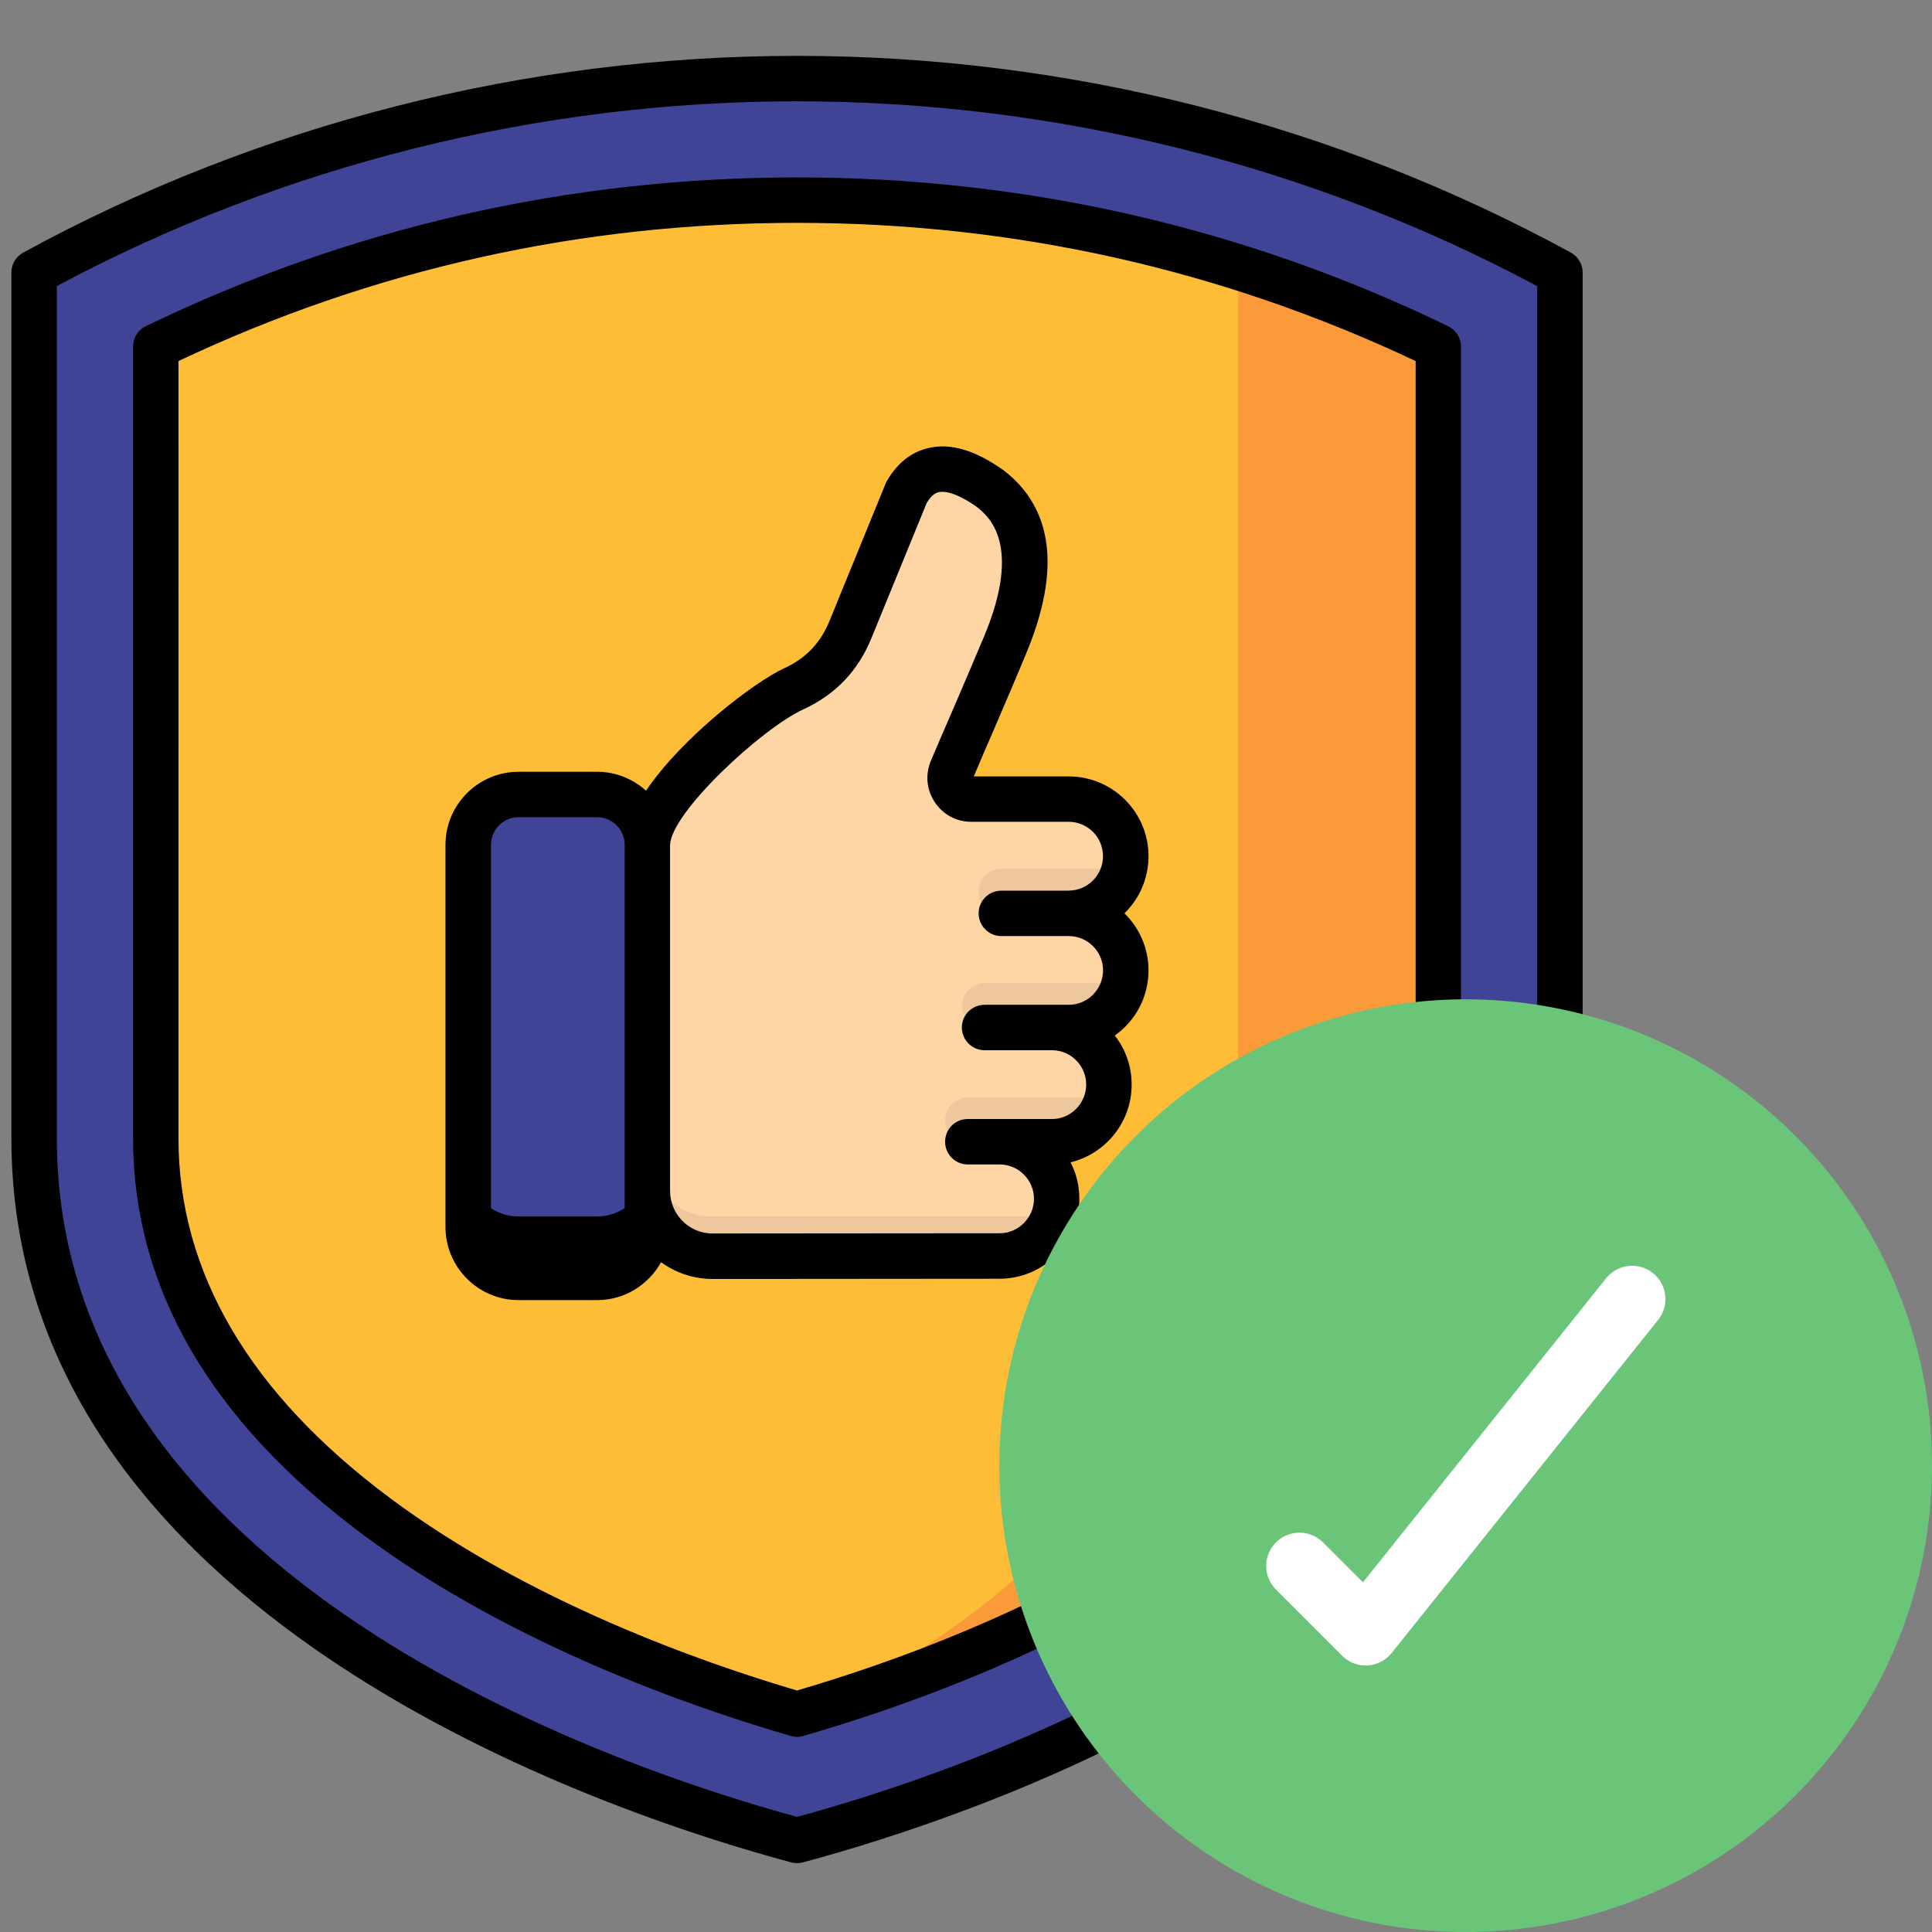 <?xml version="1.0" encoding="UTF-8"?>
<svg id="svg10443" xmlns="http://www.w3.org/2000/svg" viewBox="0 0 681.67 681.67">
  <rect x="0" y="0" width="681.67" height="681.67" fill="#808080" stroke="none"/>
  <defs>
    <style>
      .cls-1 {
        fill: #fa9a39;
      }

      .cls-1, .cls-2, .cls-3, .cls-4, .cls-5, .cls-6 {
        fill-rule: evenodd;
      }

      .cls-7 {
        fill: #6ac579;
      }

      .cls-2 {
        fill: #fdbd37;
      }

      .cls-3 {
        fill: #fed6a6;
      }

      .cls-8 {
        fill: #fff;
      }

      .cls-5 {
        fill: #3f4496;
      }

      .cls-9, .cls-6 {
        fill: #efc79c;
      }
    </style>
  </defs>
  <path class="cls-5" d="M281.18,649.34c-88.17-23.64-269.16-95.1-269.16-247.75V96.13C92,52.52,183.69,27.7,281.18,27.7s189.21,24.82,269.2,68.43v305.46c0,152.65-180.99,224.11-269.2,247.75h0Z"/>
  <path class="cls-1" d="M281.18,604.79c93.96-27.2,226.27-91.2,226.27-203.2V122.31c-70.51-34.17-147.58-51.72-226.27-51.72s-155.72,17.54-226.23,51.72v279.28c0,112,132.31,175.99,226.23,203.2h0Z"/>
  <path class="cls-2" d="M436.9,94.31c-50.16-15.72-102.56-23.72-155.72-23.72-78.66,0-155.72,17.54-226.23,51.72v279.28c0,112,132.31,175.99,226.23,203.2,82.22-33.83,155.72-113.36,155.72-203.2V94.31Z"/>
  <path class="cls-4" d="M228.36,432.92v-134.85c0-9.77-7.96-17.77-17.73-17.77h-27.7c-9.77,0-17.73,7.99-17.73,17.77v134.88c0,9.77,7.96,17.73,17.73,17.73h27.7c9.77,0,17.73-7.99,17.73-17.77h0Z"/>
  <path class="cls-5" d="M228.36,411.48v-113.4c0-9.77-7.96-17.77-17.73-17.77h-27.7c-9.77,0-17.73,7.96-17.73,17.73v113.4c0,9.77,7.96,17.77,17.73,17.77h27.7c9.77,0,17.73-7.99,17.73-17.73h0Z"/>
  <path class="cls-6" d="M228.36,298.34v121.85c0,12.66,10.38,23.04,23.07,23.04,33.8,0,67.52-.08,101.24-.08,11.06,0,20.12-9.09,20.12-20.16s-9.06-20.16-20.12-20.16h18.45c11.1,0,20.16-9.06,20.16-20.16s-9.06-20.16-20.16-20.16h5.95c11.06,0,20.12-9.06,20.12-20.12v-.04c0-11.06-9.05-20.12-20.12-20.12,11.06,0,20.12-9.09,20.12-20.16s-9.05-20.16-20.12-20.16h-34.36c-2.58,0-4.77-1.17-6.21-3.33s-1.67-4.66-.64-7.01c6.21-14.7,12.73-29.4,18.83-44.14,10.72-25.84,8.87-44.25-5.61-55.24-13.53-9.47-23.3-8.9-29.33,1.74l-19.7,48.19c-3.9,9.59-10.53,16.52-19.93,20.88-14.44,6.63-51.76,38.61-51.76,55.32h0Z"/>
  <path class="cls-3" d="M228.36,298.34v107.79c0,12.69,10.38,23.07,23.07,23.07,22.28,0,76.42-.04,120.41-.08.64-1.93.95-4.02.95-6.14,0-11.1-9.06-20.16-20.12-20.16h18.45c11.1,0,20.16-9.06,20.16-20.16s-9.06-20.16-20.16-20.16h5.95c11.06,0,20.12-9.06,20.12-20.12v-.04c0-11.06-9.05-20.12-20.12-20.12,11.06,0,20.12-9.09,20.12-20.16s-9.05-20.16-20.12-20.16h-34.36c-2.58,0-4.77-1.17-6.21-3.33s-1.67-4.66-.64-7.01c6.21-14.7,12.73-29.4,18.83-44.14,10.72-25.84,8.87-44.25-5.61-55.24-13.53-9.47-23.3-8.9-29.33,1.74l-19.7,48.19c-3.9,9.59-10.53,16.52-19.93,20.88-14.44,6.63-51.76,38.61-51.76,55.32h0Z"/>
  <path class="cls-9" d="M356.58,403.22h-15.12c-4.43,0-8.03-3.6-8.03-7.99s3.6-8.03,8.03-8.03h49.29c-2.05,8.94-10.08,15.65-19.63,15.65h-18.45c1.33,0,2.61.15,3.9.38h0ZM375.03,362.9c-1.25-.23-2.58-.38-3.9-.38h5.95c9.51,0,17.58-6.71,19.63-15.65h-49.33c-4.39,0-7.99,3.6-7.99,8.03s3.6,7.99,7.99,7.99h27.66,0ZM380.98,322.63c-1.29-.26-2.58-.38-3.9-.38,9.51,0,17.58-6.74,19.63-15.69h-43.38c-4.43,0-8.03,3.6-8.03,8.03s3.6,8.03,8.03,8.03h27.66Z"/>
  <path d="M405.79,526.02c0,5.12.3,10.15.83,15.12-43.5,27.96-91.54,45.39-125.41,55.32-33.42-9.85-94.42-31.26-143.6-67.9-49.52-36.9-74.64-79.64-74.64-126.96V127.39c68.46-32.36,141.82-48.76,218.24-48.76s149.77,16.41,218.28,48.76v269.43c-54.37,17.81-93.7,69-93.7,129.2h0ZM281.22,641.05c-64.07-17.47-261.17-83.92-261.17-239.45V100.94C99.88,58.24,190.02,35.74,281.22,35.74s181.33,22.51,261.13,65.21v289.13h-.61c-8.98,0-17.77.87-26.26,2.54V122.31c0-3.07-1.74-5.87-4.51-7.2-71.91-34.86-149.28-52.51-229.76-52.51s-157.84,17.66-229.79,52.51c-2.77,1.33-4.47,4.13-4.47,7.2v279.28c0,52.66,27.24,99.72,81.08,139.85,52.29,38.95,117.04,61.23,150.95,71.04.76.23,1.48.34,2.24.34s1.48-.11,2.23-.34c33.49-9.66,81.61-26.79,126.17-54.29,2.2,8.94,5.27,17.54,9.09,25.73-52.17,31.18-107.34,48.95-137.5,57.14h0ZM558.41,391.1V96.13c0-2.92-1.63-5.61-4.17-7.01C471.04,43.69,376.66,19.71,281.22,19.71S91.39,43.69,8.19,89.12c-2.58,1.4-4.17,4.09-4.17,7.01v305.46c0,168.68,210.55,238.2,275.15,255.52.64.15,1.36.26,2.05.26.72,0,1.4-.11,2.08-.26,30.31-8.15,88.17-26.41,143.1-59.14,24.1,38.38,66.76,63.99,115.33,63.99,74.98,0,135.91-61,135.91-135.94,0-69.34-52.1-126.7-119.24-134.92h0ZM377.07,314.26h-23.79c-4.39,0-7.99,3.56-7.99,7.99s3.6,8.03,7.99,8.03h23.79c6.71,0,12.12,5.42,12.12,12.09s-5.42,12.16-12.12,12.16h-29.67c-4.43,0-8.03,3.56-8.03,7.99s3.6,8.03,8.03,8.03h23.79c6.63,0,12.05,5.46,12.05,12.12s-5.42,12.16-12.05,12.16h-29.74c-4.43,0-7.99,3.56-7.99,7.99s3.56,8.03,7.99,8.03h11.25c6.63,0,12.12,5.46,12.12,12.12s-5.49,12.16-12.12,12.16c-16.9,0-33.68,0-50.58.04-16.9,0-33.76.04-50.7.04-8.3,0-15-6.74-15-15.04v-121.85c0-11.33,32.24-41.26,47.02-48.04,11.33-5.19,19.36-13.64,24.02-25.12l19.51-47.7c1.97-3.3,3.68-3.68,4.28-3.83,1.67-.34,5.61-.19,13.15,5.04,4.21,3.26,16.48,13.03,2.88,45.73-3.6,8.6-7.39,17.39-11.03,25.88-2.65,6.06-5.23,12.12-7.84,18.19-1.97,4.89-1.52,10.15,1.36,14.47,2.88,4.43,7.62,7.01,12.88,7.01h34.4c6.71,0,12.12,5.42,12.12,12.12s-5.42,12.16-12.12,12.16h0ZM220.4,432.93c0,5.38-4.36,9.77-9.7,9.77h-27.73c-5.38,0-9.74-4.39-9.74-9.77v-134.85c0-5.38,4.36-9.74,9.74-9.74h27.73c5.34,0,9.7,4.36,9.7,9.74v134.85ZM377.07,273.94h-33.49c2.42-5.76,4.93-11.56,7.43-17.31,3.64-8.52,7.46-17.35,11.06-26.07,12.31-29.52,9.51-51.26-8.07-64.71l-.3-.19c-9.77-6.86-18.26-9.36-25.95-7.62-6.18,1.36-11.25,5.38-14.97,11.9l-.23.49-19.89,48.69c-3.15,7.69-8.3,13.15-15.91,16.63-10.65,4.89-36.11,24.4-48.8,43.23-4.58-4.13-10.65-6.67-17.24-6.67h-27.73c-14.21,0-25.8,11.56-25.8,25.76v134.85c0,14.21,11.59,25.8,25.8,25.8h27.73c9.7,0,18.11-5.42,22.54-13.37,5.12,3.71,11.4,5.91,18.19,5.91,16.94,0,33.83-.04,50.7-.04,16.9-.04,33.72-.04,50.58-.04,15.46,0,28.11-12.66,28.11-28.19,0-4.62-1.1-9.06-3.11-12.88,12.35-2.99,21.56-14.13,21.56-27.43,0-6.52-2.2-12.54-5.95-17.31,7.24-5.12,11.9-13.49,11.9-23,0-7.88-3.26-15-8.49-20.12,5.23-5.12,8.49-12.24,8.49-20.16,0-15.53-12.62-28.15-28.15-28.15h0Z"/>
  <circle class="cls-7" cx="517.13" cy="517.13" r="164.54"/>
  <path class="cls-8" d="M481.87,587.64c-3.12,0-6.11-1.23-8.31-3.44l-23.51-23.51c-4.51-4.67-4.38-12.11.29-16.62,4.55-4.4,11.78-4.4,16.33,0l14.22,14.22,85.8-107.28c4.06-5.07,11.46-5.89,16.52-1.83,5.07,4.06,5.89,11.46,1.83,16.52l-94.02,117.53c-2.09,2.61-5.19,4.2-8.52,4.38l-.63.02Z"/>
</svg>